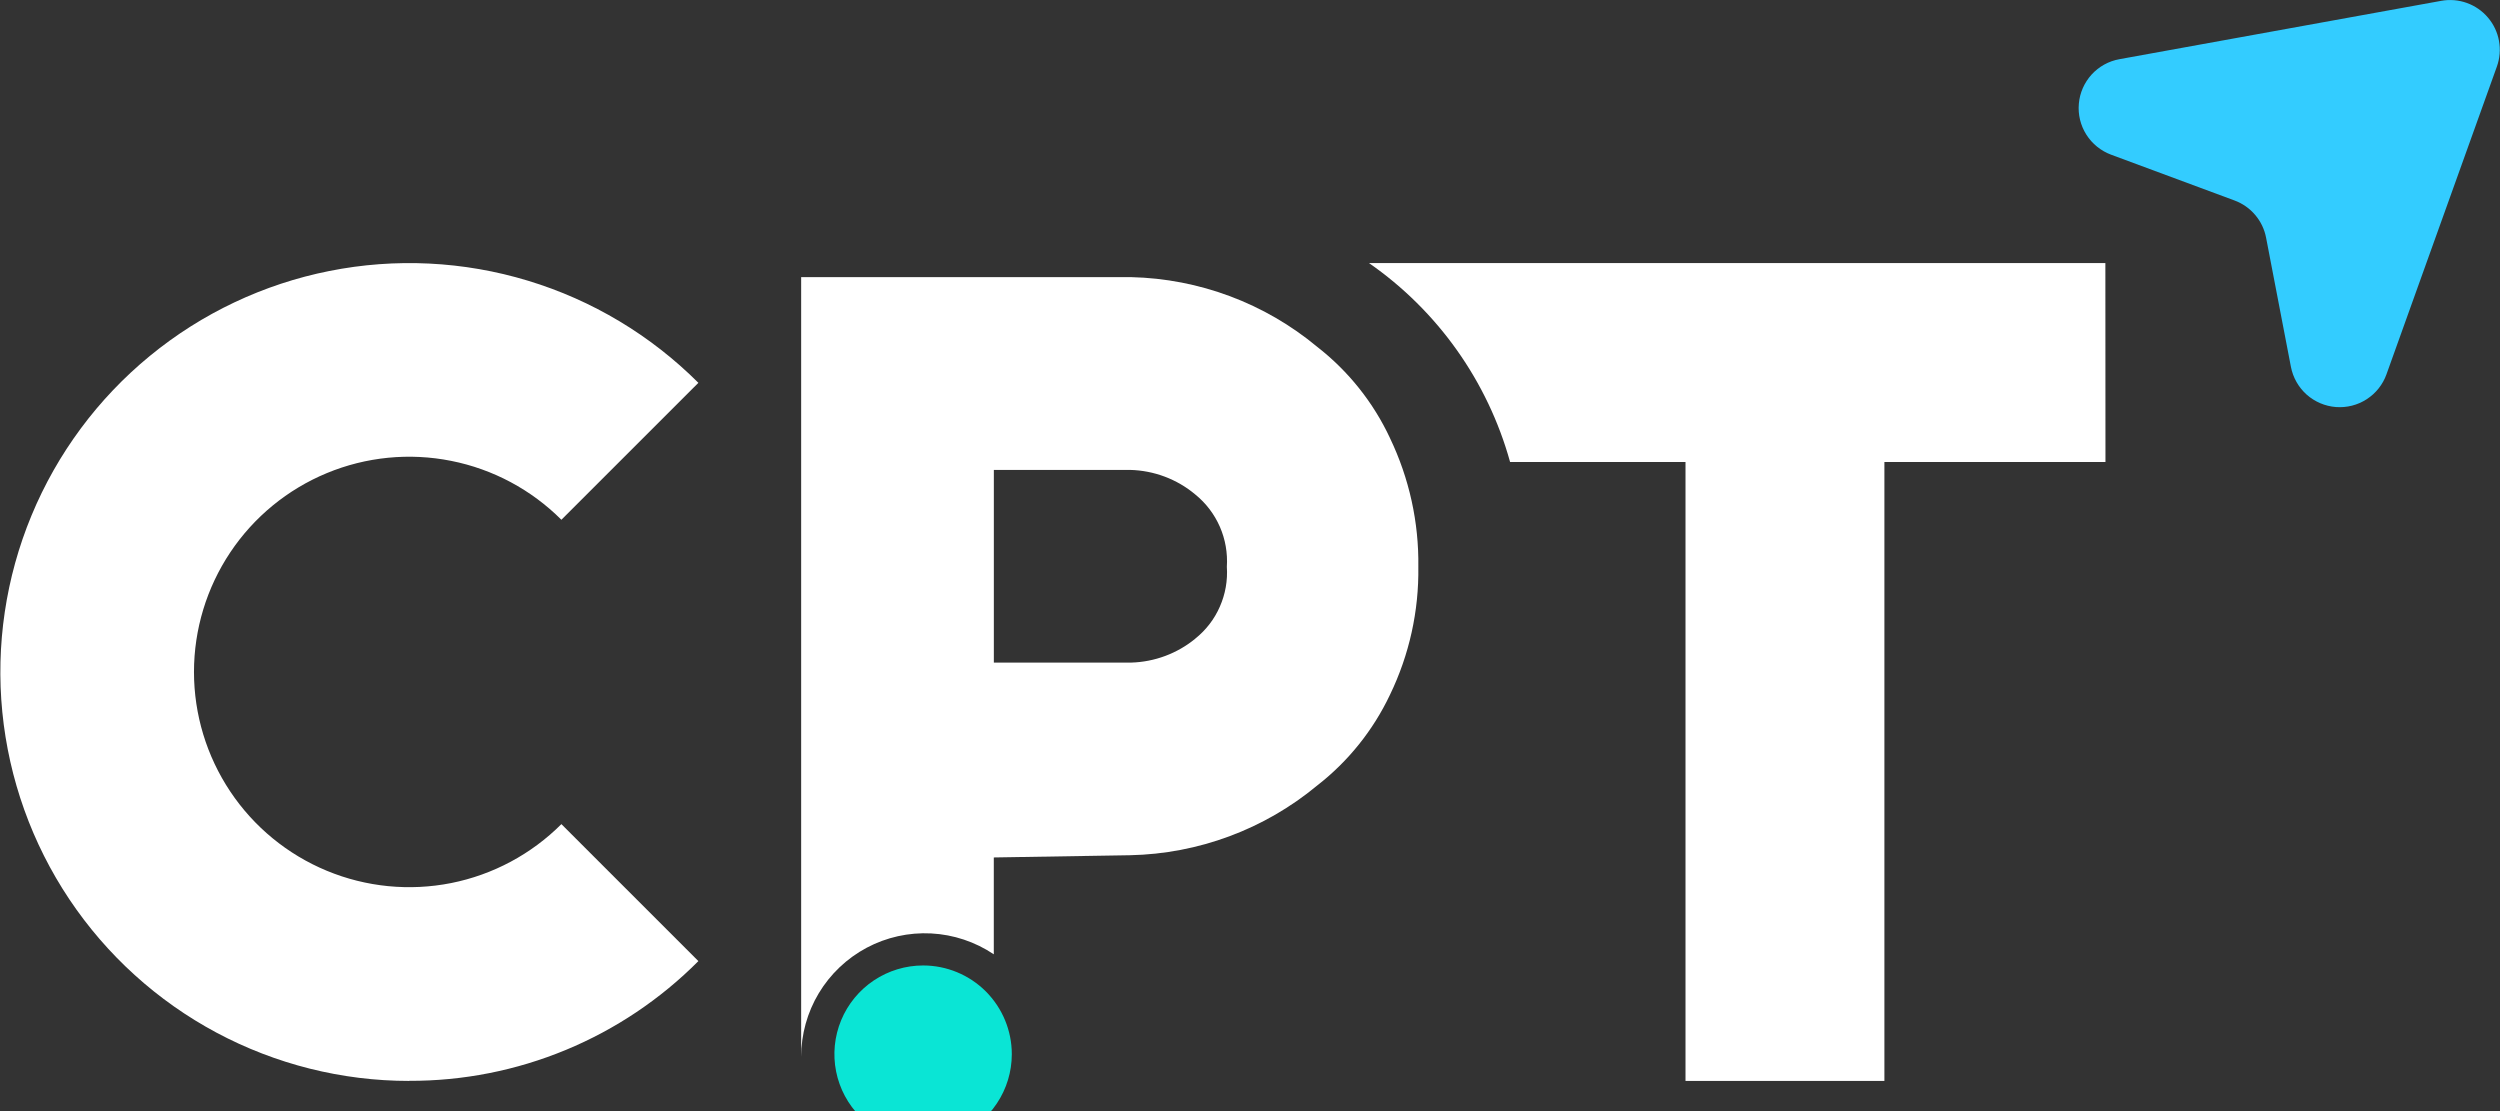 <svg width="54" height="24" viewBox="0 0 54 24" fill="none" xmlns="http://www.w3.org/2000/svg">
<rect x="0" y="0" width="54" height="24" fill="#333333" stroke="none"/>
<g clip-path="url(#clip0_10113_4022)">
<g clip-path="url(#clip1_10113_4022)">
<g clip-path="url(#clip2_10113_4022)">
<path d="M8.839 23.348C7.386 23.348 5.957 22.989 4.676 22.305C3.395 21.62 2.303 20.63 1.496 19.422C0.689 18.214 0.193 16.826 0.05 15.381C-0.092 13.936 0.124 12.477 0.68 11.136C1.236 9.794 2.114 8.61 3.237 7.688C4.359 6.767 5.692 6.136 7.116 5.853C8.541 5.569 10.013 5.641 11.403 6.063C12.793 6.484 14.057 7.242 15.085 8.269L12.126 11.227C11.476 10.577 10.648 10.134 9.746 9.955C8.844 9.775 7.909 9.867 7.06 10.219C6.21 10.571 5.484 11.167 4.974 11.931C4.463 12.696 4.19 13.595 4.19 14.514C4.19 15.434 4.463 16.332 4.974 17.097C5.484 17.861 6.21 18.457 7.06 18.809C7.909 19.161 8.844 19.253 9.746 19.074C10.648 18.894 11.476 18.451 12.126 17.801L15.085 20.76C14.266 21.583 13.293 22.235 12.221 22.679C11.149 23.123 9.999 23.35 8.839 23.346" fill="white"/>
<path d="M30.026 9.467C29.665 8.693 29.125 8.016 28.452 7.492C27.32 6.55 25.902 6.02 24.431 5.986H17.305V22.828C17.305 22.343 17.437 21.868 17.686 21.453C17.936 21.038 18.293 20.699 18.721 20.471C19.148 20.244 19.629 20.137 20.113 20.162C20.596 20.187 21.064 20.343 21.466 20.613V18.521L24.405 18.473C25.885 18.443 27.311 17.913 28.45 16.968C29.122 16.446 29.661 15.773 30.025 15.004C30.441 14.143 30.65 13.197 30.636 12.241C30.649 11.281 30.44 10.332 30.025 9.466M25.82 13.794C25.428 14.116 24.939 14.298 24.432 14.312H21.467V10.15H24.406C24.923 10.162 25.421 10.348 25.817 10.68C26.048 10.867 26.23 11.106 26.349 11.378C26.468 11.65 26.519 11.947 26.5 12.243C26.52 12.538 26.468 12.833 26.349 13.103C26.231 13.374 26.048 13.611 25.817 13.795" fill="white"/>
<path d="M45.476 5.682H29.57C31.056 6.715 32.134 8.235 32.618 9.979H36.407V23.348H40.703V9.979H45.478L45.476 5.682Z" fill="white"/>
<path d="M21.855 22.77C21.855 23.149 21.743 23.519 21.532 23.834C21.322 24.15 21.023 24.395 20.672 24.54C20.322 24.685 19.937 24.723 19.566 24.649C19.194 24.575 18.852 24.393 18.585 24.125C18.317 23.857 18.134 23.515 18.06 23.144C17.986 22.772 18.024 22.387 18.169 22.037C18.314 21.687 18.56 21.388 18.875 21.177C19.19 20.967 19.56 20.854 19.939 20.854C20.447 20.854 20.935 21.056 21.294 21.415C21.653 21.775 21.855 22.262 21.855 22.77Z" fill="#0AE5D5"/>
<path d="M48.265 4.33L45.599 3.341C45.379 3.259 45.191 3.107 45.065 2.908C44.939 2.709 44.882 2.474 44.903 2.24C44.923 2.005 45.021 1.784 45.179 1.61C45.338 1.436 45.55 1.319 45.782 1.278L48.242 0.832L52.731 0.018C52.916 -0.016 53.107 0 53.285 0.064C53.462 0.128 53.62 0.237 53.741 0.381C53.863 0.524 53.945 0.698 53.978 0.883C54.012 1.068 53.996 1.259 53.933 1.437L52.392 5.731L51.548 8.085C51.469 8.306 51.319 8.495 51.121 8.623C50.924 8.751 50.69 8.81 50.455 8.792C50.221 8.774 49.999 8.679 49.823 8.523C49.648 8.366 49.529 8.156 49.484 7.925L48.947 5.132C48.912 4.951 48.831 4.782 48.711 4.642C48.592 4.501 48.438 4.394 48.265 4.33Z" fill="#33CCFF"/>
</g>
</g>
</g>
<defs>
<clipPath id="clip0_10113_4022">
<rect width="54" height="24" fill="white"/>
</clipPath>
<clipPath id="clip1_10113_4022">
<rect width="54" height="24.685" fill="white"/>
</clipPath>
<clipPath id="clip2_10113_4022">
<rect width="53.984" height="24.685" fill="white" transform="translate(0.008)"/>
</clipPath>
</defs>
</svg>
